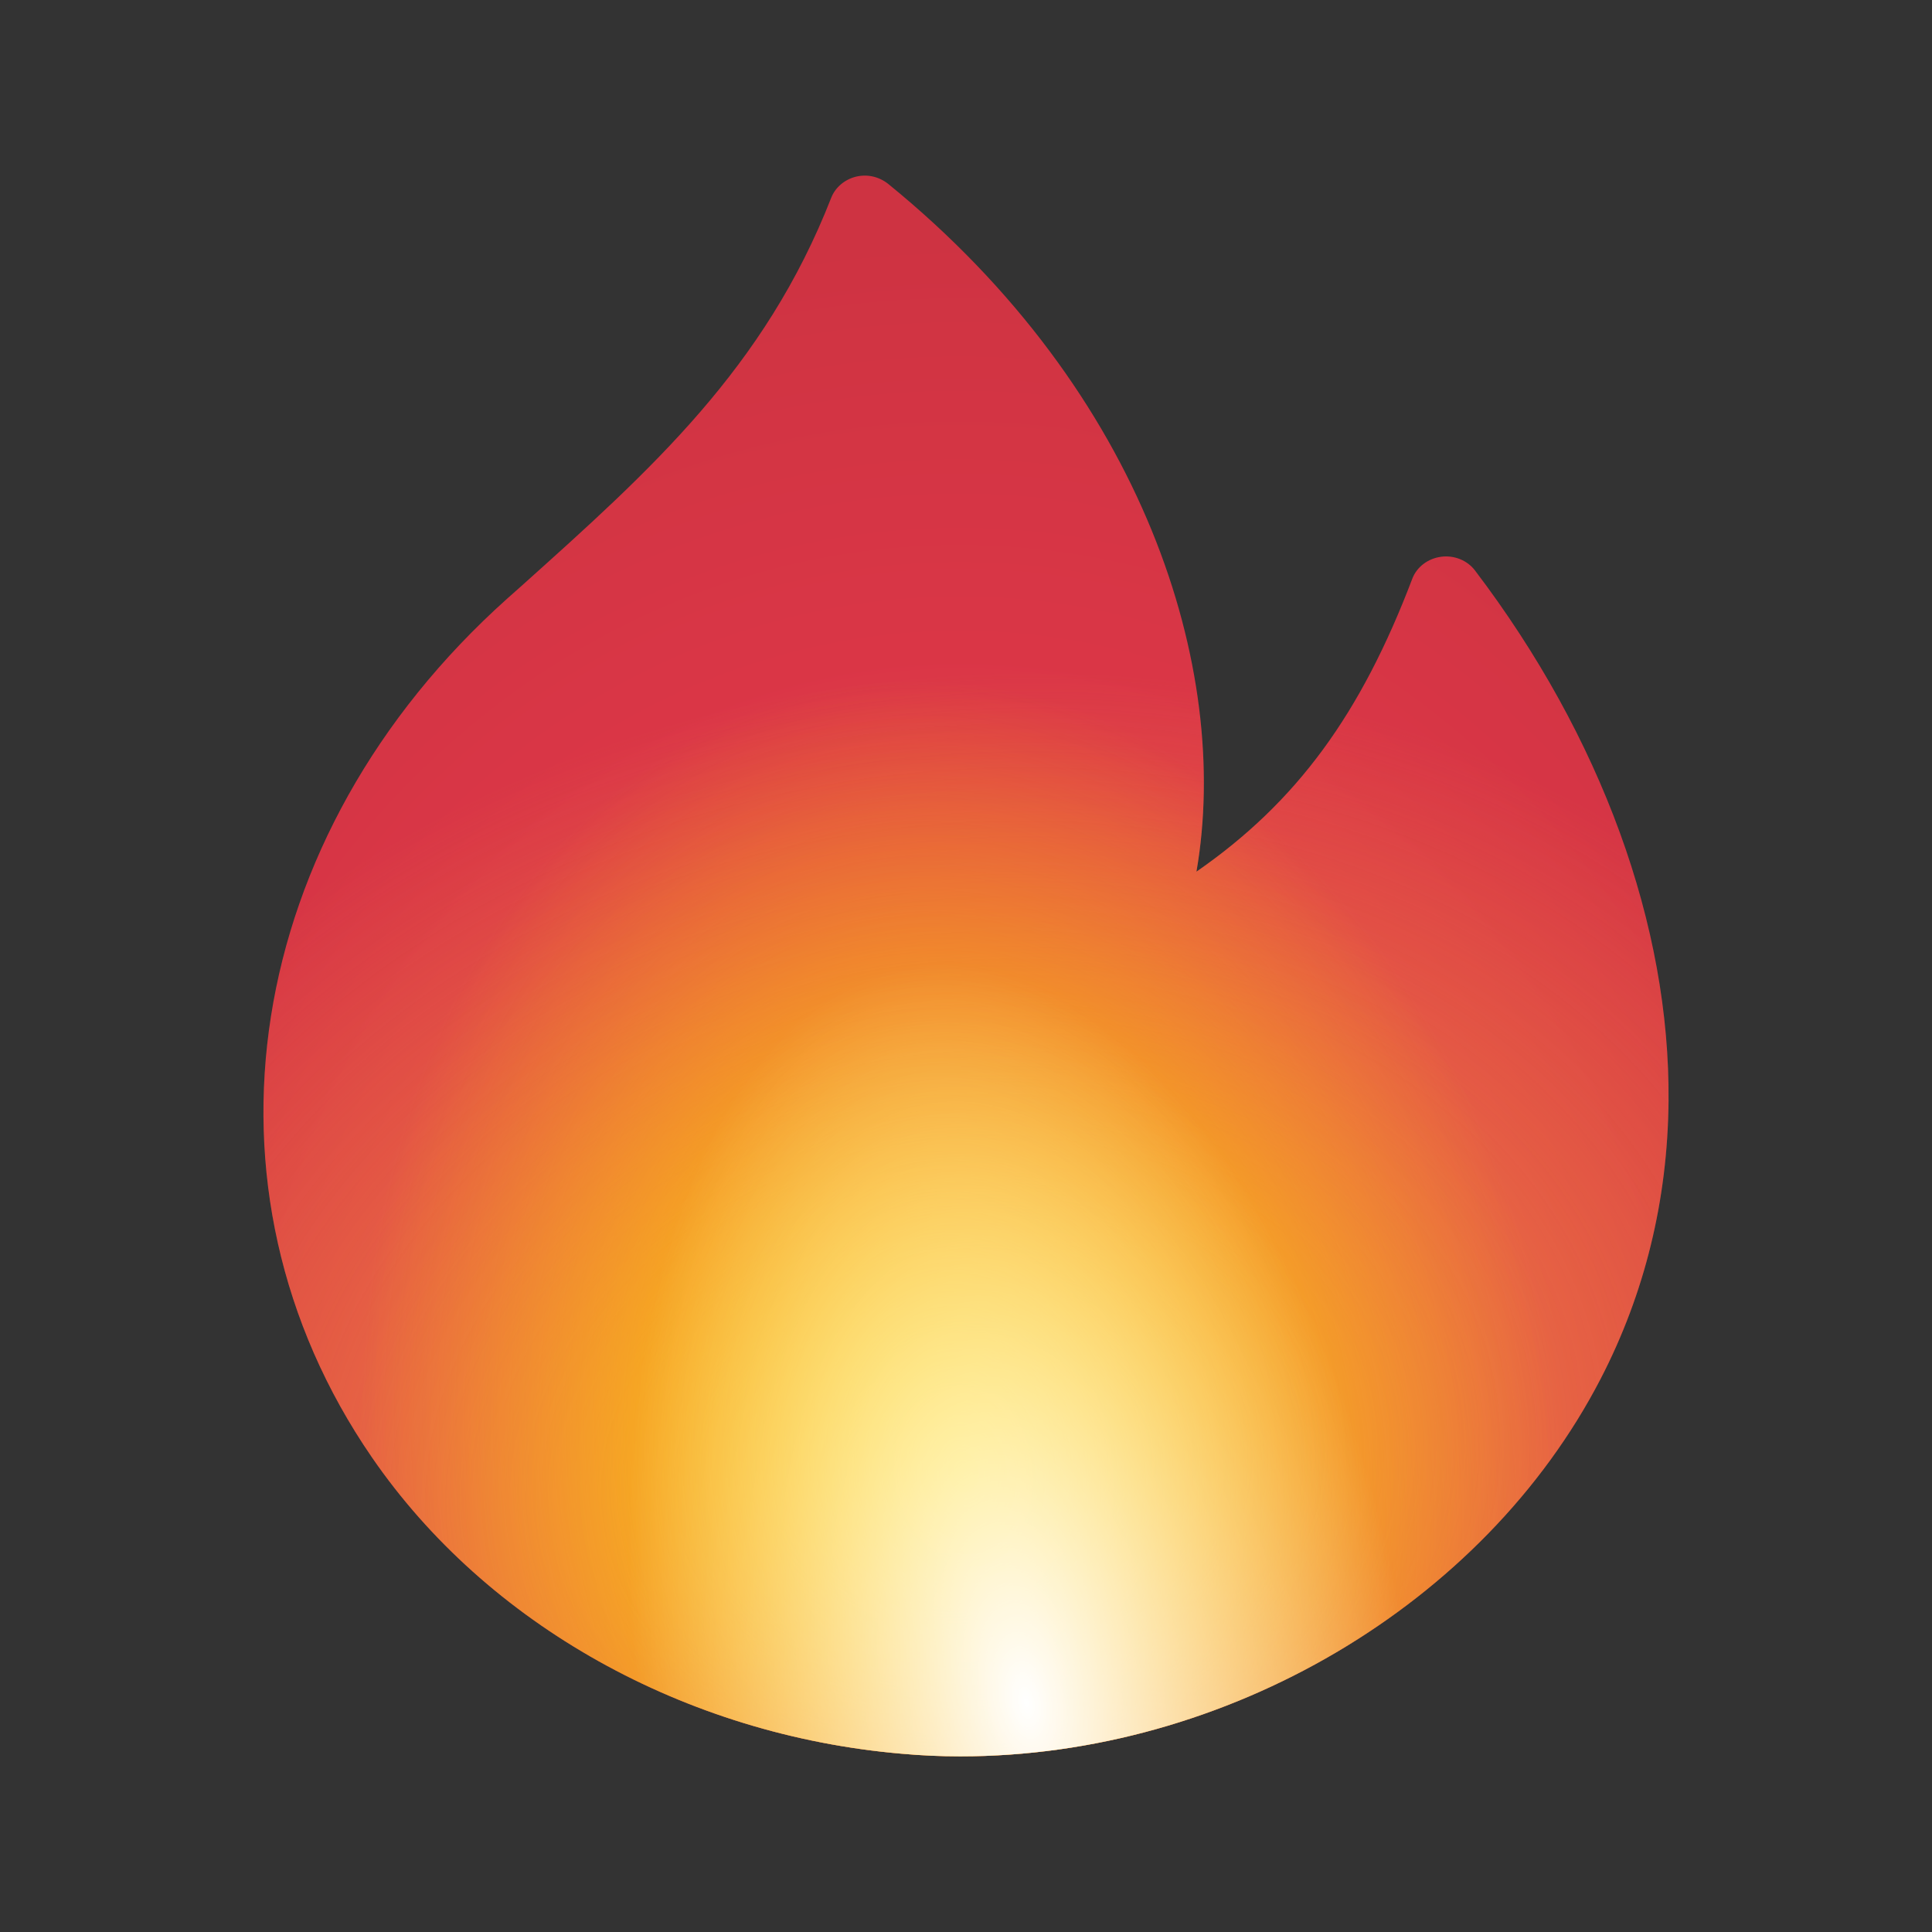 <svg width="11" height="11" viewBox="0 0 11 11" fill="none" xmlns="http://www.w3.org/2000/svg">
<rect x="0" y="0" width="11" height="11" fill="#333333" stroke="none"/>
<path d="M5.467 10C5.356 10 5.244 9.995 5.134 9.985C3.9 9.879 2.772 9.249 2.118 8.298C1.065 6.768 1.381 4.758 2.887 3.409L2.968 3.337C3.711 2.671 4.354 2.095 4.733 1.125C4.756 1.067 4.809 1.022 4.873 1.006C4.939 0.99 5.005 1.006 5.057 1.047C6.516 2.234 7.012 3.811 6.812 4.963C7.386 4.565 7.749 4.063 8.041 3.295C8.066 3.229 8.129 3.18 8.205 3.17C8.279 3.16 8.354 3.19 8.398 3.248C9.118 4.196 9.509 5.27 9.5 6.27C9.495 6.832 9.365 7.364 9.113 7.851C8.447 9.137 6.982 10 5.467 10Z" fill="url(#paint0_radial_9171_19047)"/>
<path d="M5.467 10C5.356 10 5.244 9.995 5.134 9.985C3.9 9.879 2.772 9.249 2.118 8.298C1.065 6.768 1.381 4.758 2.887 3.409L2.968 3.337C3.711 2.671 4.354 2.095 4.733 1.125C4.756 1.067 4.809 1.022 4.873 1.006C4.939 0.99 5.005 1.006 5.057 1.047C6.516 2.234 7.012 3.811 6.812 4.963C7.386 4.565 7.749 4.063 8.041 3.295C8.066 3.229 8.129 3.18 8.205 3.17C8.279 3.16 8.354 3.19 8.398 3.248C9.118 4.196 9.509 5.27 9.5 6.27C9.495 6.832 9.365 7.364 9.113 7.851C8.447 9.137 6.982 10 5.467 10Z" fill="url(#paint1_radial_9171_19047)"/>
<path d="M5.467 10C5.356 10 5.244 9.995 5.134 9.985C3.9 9.879 2.772 9.249 2.118 8.298C1.065 6.768 1.381 4.758 2.887 3.409L2.968 3.337C3.711 2.671 4.354 2.095 4.733 1.125C4.756 1.067 4.809 1.022 4.873 1.006C4.939 0.99 5.005 1.006 5.057 1.047C6.516 2.234 7.012 3.811 6.812 4.963C7.386 4.565 7.749 4.063 8.041 3.295C8.066 3.229 8.129 3.18 8.205 3.17C8.279 3.16 8.354 3.19 8.398 3.248C9.118 4.196 9.509 5.27 9.5 6.27C9.495 6.832 9.365 7.364 9.113 7.851C8.447 9.137 6.982 10 5.467 10Z" fill="url(#paint2_radial_9171_19047)"/>
<path d="M5.467 10C5.356 10 5.244 9.995 5.134 9.985C3.9 9.879 2.772 9.249 2.118 8.298C1.065 6.768 1.381 4.758 2.887 3.409L2.968 3.337C3.711 2.671 4.354 2.095 4.733 1.125C4.756 1.067 4.809 1.022 4.873 1.006C4.939 0.99 5.005 1.006 5.057 1.047C6.516 2.234 7.012 3.811 6.812 4.963C7.386 4.565 7.749 4.063 8.041 3.295C8.066 3.229 8.129 3.18 8.205 3.17C8.279 3.16 8.354 3.19 8.398 3.248C9.118 4.196 9.509 5.27 9.5 6.27C9.495 6.832 9.365 7.364 9.113 7.851C8.447 9.137 6.982 10 5.467 10Z" fill="url(#paint3_radial_9171_19047)"/>
<defs>
<radialGradient id="paint0_radial_9171_19047" cx="0" cy="0" r="1" gradientUnits="userSpaceOnUse" gradientTransform="translate(5.5 8.393) rotate(-92.699) scale(7.079 6.292)">
<stop stop-color="#F23D4F"/>
<stop offset="1" stop-color="#CE3342"/>
</radialGradient>
<radialGradient id="paint1_radial_9171_19047" cx="0" cy="0" r="1" gradientUnits="userSpaceOnUse" gradientTransform="translate(5.5 8.393) rotate(-98.427) scale(4.549 5.795)">
<stop stop-color="#F2A13D"/>
<stop offset="1" stop-color="#F2A13D" stop-opacity="0"/>
</radialGradient>
<radialGradient id="paint2_radial_9171_19047" cx="0" cy="0" r="1" gradientUnits="userSpaceOnUse" gradientTransform="translate(5.5 8.393) rotate(-98.427) scale(4.549 3.414)">
<stop stop-color="#FFD500"/>
<stop offset="1" stop-color="#FFD400" stop-opacity="0"/>
</radialGradient>
<radialGradient id="paint3_radial_9171_19047" cx="0" cy="0" r="1" gradientUnits="userSpaceOnUse" gradientTransform="translate(5.833 9.679) rotate(-99.065) scale(4.231 2.188)">
<stop stop-color="white"/>
<stop offset="1" stop-color="white" stop-opacity="0"/>
</radialGradient>
</defs>
</svg>

